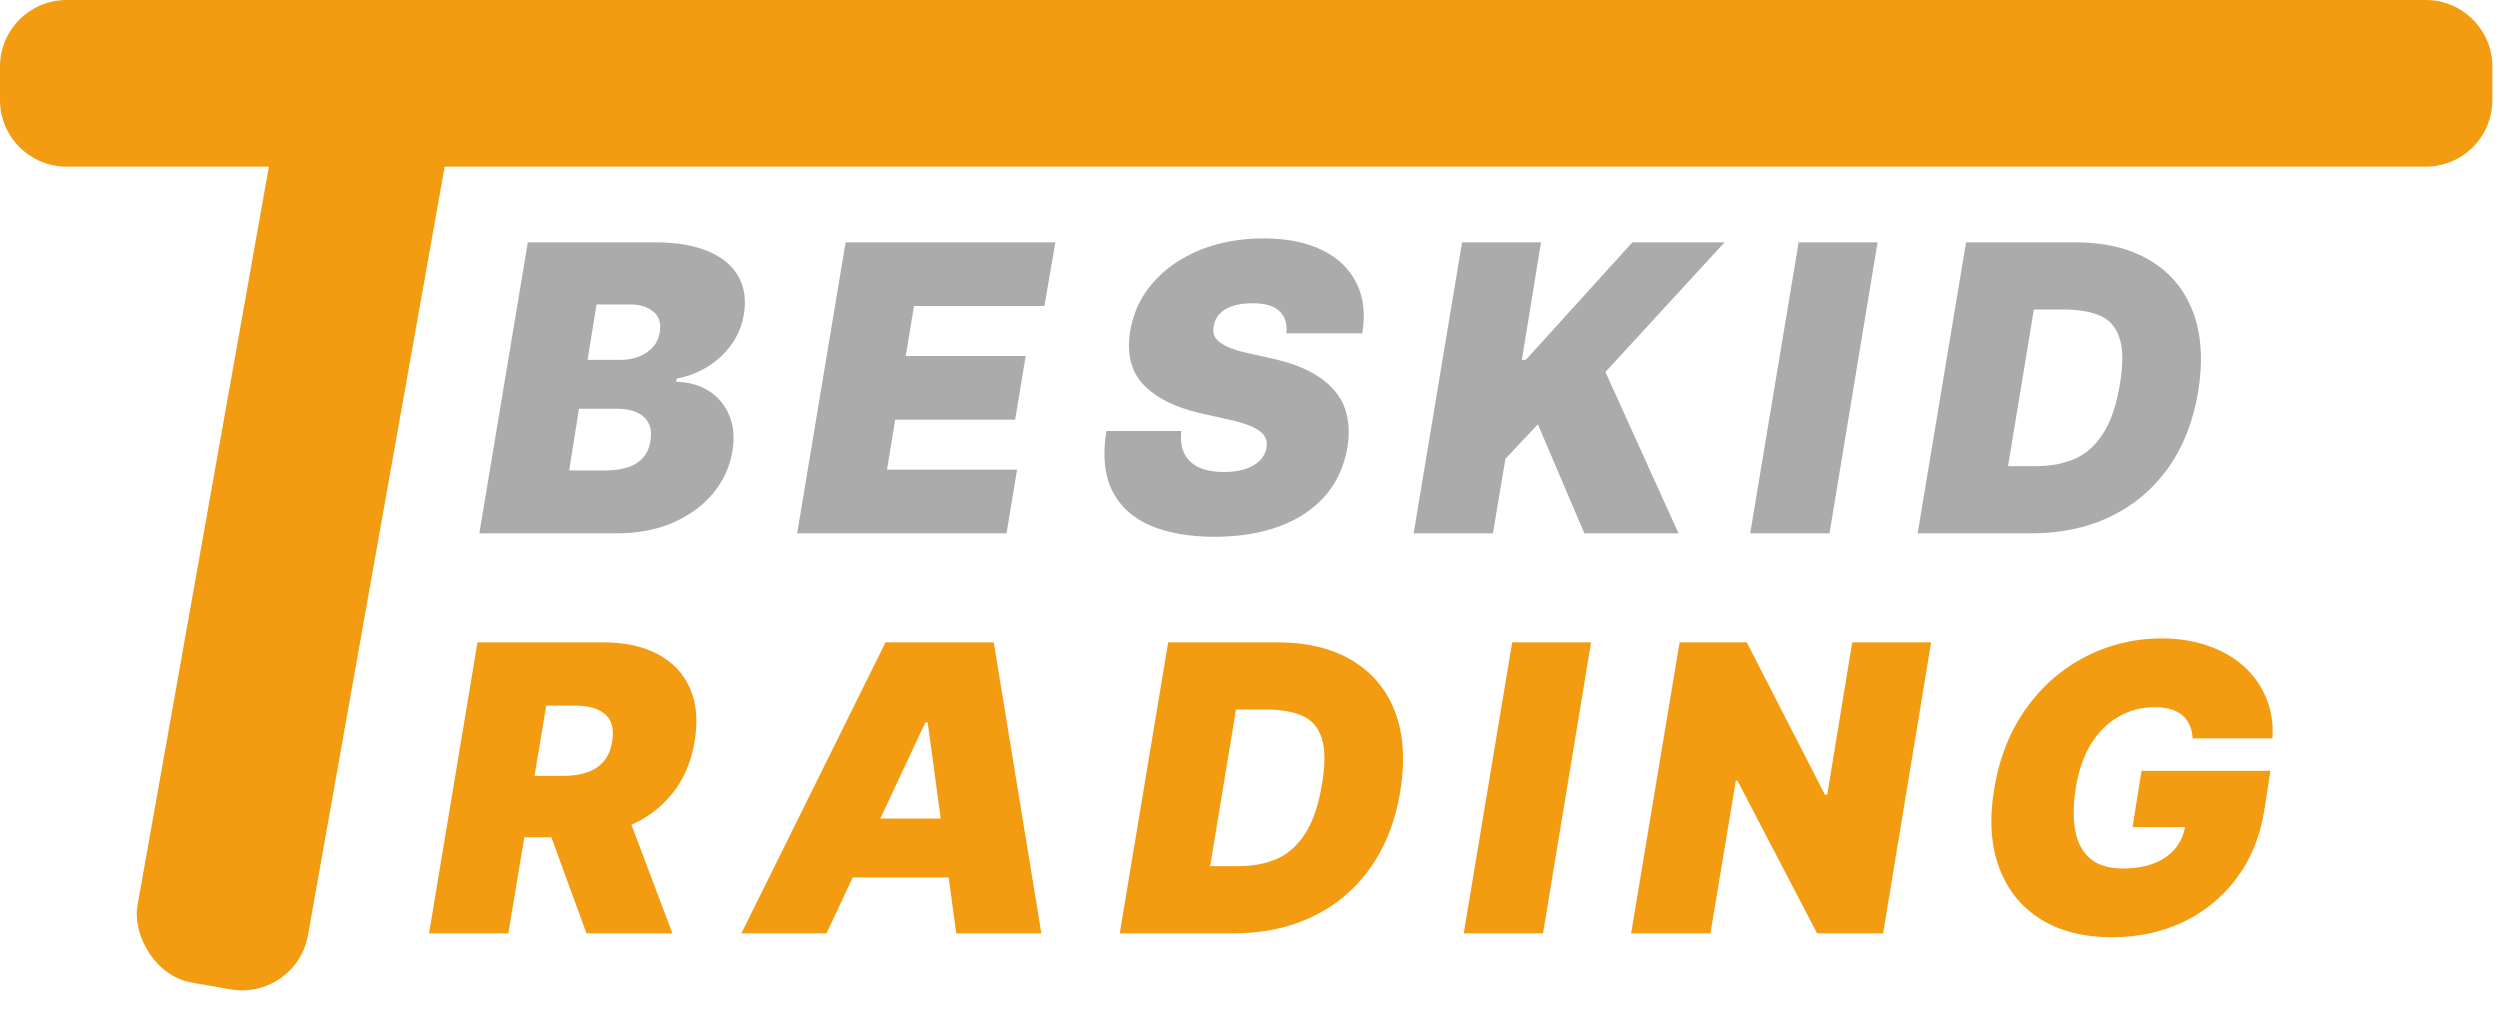 <svg width="75" height="31" viewBox="0 0 75 31" fill="none" xmlns="http://www.w3.org/2000/svg">
<path d="M14.38 16L15.834 7.27H19.619C20.283 7.27 20.826 7.359 21.248 7.539C21.673 7.719 21.976 7.973 22.156 8.301C22.335 8.625 22.388 9.008 22.314 9.449C22.228 9.93 22.002 10.344 21.634 10.691C21.267 11.035 20.822 11.258 20.298 11.359L20.287 11.453C20.662 11.461 20.988 11.553 21.265 11.729C21.543 11.904 21.746 12.146 21.875 12.455C22.007 12.76 22.041 13.117 21.974 13.527C21.896 14.004 21.701 14.43 21.388 14.805C21.076 15.176 20.673 15.469 20.181 15.684C19.689 15.895 19.127 16 18.494 16H14.38ZM17.076 14.113H18.189C18.58 14.109 18.888 14.033 19.115 13.885C19.341 13.732 19.474 13.512 19.513 13.223C19.548 13.016 19.531 12.842 19.46 12.701C19.394 12.56 19.279 12.453 19.115 12.379C18.955 12.301 18.752 12.262 18.506 12.262H17.369L17.076 14.113ZM17.627 10.797H18.599C18.802 10.797 18.988 10.766 19.156 10.703C19.328 10.637 19.47 10.541 19.584 10.416C19.697 10.291 19.767 10.141 19.794 9.965C19.837 9.691 19.771 9.484 19.595 9.344C19.423 9.203 19.193 9.133 18.904 9.133H17.896L17.627 10.797ZM23.915 16L25.368 7.27H31.661L31.333 9.18H27.419L27.173 10.68H30.77L30.454 12.59H26.856L26.61 14.09H30.512L30.196 16H23.915ZM36.438 16.105C35.68 16.102 35.037 15.988 34.51 15.766C33.982 15.539 33.602 15.191 33.367 14.723C33.133 14.254 33.074 13.656 33.191 12.93H35.441C35.41 13.195 35.44 13.42 35.529 13.604C35.619 13.787 35.764 13.926 35.963 14.02C36.166 14.113 36.418 14.16 36.719 14.16C36.977 14.16 37.195 14.129 37.375 14.066C37.559 14 37.703 13.912 37.809 13.803C37.914 13.69 37.977 13.562 37.996 13.422C38.02 13.293 37.998 13.178 37.932 13.076C37.865 12.975 37.742 12.883 37.562 12.801C37.383 12.719 37.137 12.645 36.824 12.578L35.992 12.391C35.25 12.219 34.69 11.938 34.31 11.547C33.932 11.152 33.797 10.613 33.906 9.93C34 9.371 34.23 8.885 34.598 8.471C34.965 8.053 35.434 7.729 36.004 7.498C36.574 7.268 37.207 7.152 37.902 7.152C38.605 7.152 39.193 7.27 39.666 7.504C40.143 7.738 40.486 8.07 40.697 8.5C40.908 8.926 40.965 9.426 40.867 10H38.594C38.621 9.719 38.553 9.498 38.389 9.338C38.228 9.178 37.957 9.098 37.574 9.098C37.332 9.098 37.129 9.127 36.965 9.186C36.801 9.24 36.674 9.318 36.584 9.42C36.494 9.518 36.438 9.633 36.414 9.766C36.391 9.867 36.393 9.961 36.42 10.047C36.451 10.129 36.51 10.203 36.596 10.27C36.682 10.336 36.797 10.396 36.941 10.451C37.086 10.506 37.258 10.555 37.457 10.598L38.137 10.75C38.602 10.852 38.992 10.986 39.309 11.154C39.625 11.322 39.875 11.52 40.059 11.746C40.242 11.969 40.361 12.221 40.416 12.502C40.475 12.783 40.477 13.09 40.422 13.422C40.324 13.996 40.1 14.482 39.748 14.881C39.4 15.279 38.945 15.582 38.383 15.789C37.824 15.996 37.176 16.102 36.438 16.105ZM42.409 16L43.862 7.27H46.23L45.656 10.797H45.773L48.972 7.27H51.737L48.163 11.16L50.355 16H47.531L46.136 12.73L45.163 13.762L44.788 16H42.409ZM56.327 7.27L54.885 16H52.506L53.959 7.27H56.327ZM60.939 16H58.502L58.841 13.984H61.091C61.525 13.984 61.912 13.91 62.252 13.762C62.591 13.609 62.875 13.354 63.101 12.994C63.332 12.631 63.498 12.137 63.599 11.512C63.697 10.922 63.693 10.467 63.587 10.146C63.486 9.822 63.293 9.598 63.007 9.473C62.722 9.348 62.353 9.285 61.9 9.285H59.58L59.919 7.27H62.252C63.15 7.27 63.9 7.451 64.502 7.814C65.107 8.174 65.537 8.689 65.791 9.361C66.044 10.029 66.095 10.828 65.943 11.758C65.794 12.648 65.494 13.41 65.041 14.043C64.591 14.676 64.017 15.16 63.318 15.496C62.623 15.832 61.83 16 60.939 16ZM61.349 7.27L59.908 16H57.529L58.982 7.27H61.349Z" fill="#616161" fill-opacity="0.53"/>
<path d="M12.871 28L14.324 19.27H18.098C18.746 19.27 19.293 19.389 19.738 19.627C20.184 19.865 20.504 20.205 20.699 20.646C20.895 21.088 20.941 21.617 20.84 22.234C20.738 22.859 20.512 23.387 20.16 23.816C19.812 24.246 19.371 24.57 18.836 24.789C18.301 25.008 17.699 25.117 17.031 25.117H14.781L15.098 23.277H16.867C17.145 23.277 17.387 23.244 17.594 23.178C17.805 23.107 17.977 22.996 18.109 22.844C18.242 22.688 18.328 22.484 18.367 22.234C18.426 21.863 18.352 21.592 18.145 21.42C17.938 21.248 17.629 21.164 17.219 21.168H16.387L15.25 28H12.871ZM17.594 28L16.129 23.992H18.66L20.172 28H17.594ZM24.796 28H22.241L26.566 19.27H29.812L31.241 28H28.687L27.831 21.672H27.761L24.796 28ZM24.902 24.555H29.706L29.402 26.324H24.585L24.902 24.555ZM37.002 28H34.565L34.905 25.984H37.155C37.588 25.984 37.975 25.91 38.315 25.762C38.655 25.609 38.938 25.354 39.164 24.994C39.395 24.631 39.561 24.137 39.663 23.512C39.76 22.922 39.756 22.467 39.651 22.146C39.549 21.822 39.356 21.598 39.071 21.473C38.785 21.348 38.416 21.285 37.963 21.285H35.643L35.983 19.27H38.315C39.213 19.27 39.963 19.451 40.565 19.814C41.17 20.174 41.6 20.689 41.854 21.361C42.108 22.029 42.159 22.828 42.006 23.758C41.858 24.648 41.557 25.41 41.104 26.043C40.655 26.676 40.081 27.16 39.381 27.496C38.686 27.832 37.893 28 37.002 28ZM37.413 19.27L35.971 28H33.592L35.045 19.27H37.413ZM47.732 19.27L46.291 28H43.912L45.365 19.27H47.732ZM57.934 19.27L56.493 28H54.513L52.122 23.418H52.075L51.313 28H48.934L50.388 19.27H52.403L54.747 23.84H54.817L55.567 19.27H57.934ZM63.367 28.117C62.52 28.117 61.805 27.938 61.223 27.578C60.641 27.215 60.225 26.699 59.975 26.031C59.725 25.363 59.676 24.57 59.828 23.652C59.949 22.934 60.166 22.295 60.478 21.736C60.795 21.178 61.18 20.707 61.633 20.324C62.086 19.941 62.586 19.65 63.133 19.451C63.684 19.252 64.254 19.152 64.844 19.152C65.359 19.152 65.826 19.227 66.244 19.375C66.666 19.52 67.025 19.727 67.322 19.996C67.619 20.266 67.842 20.584 67.99 20.951C68.143 21.314 68.203 21.715 68.172 22.152H65.781C65.769 21.953 65.719 21.783 65.629 21.643C65.543 21.502 65.418 21.396 65.254 21.326C65.094 21.252 64.891 21.215 64.644 21.215C64.246 21.215 63.883 21.311 63.555 21.502C63.227 21.689 62.951 21.963 62.728 22.322C62.51 22.682 62.359 23.113 62.277 23.617C62.195 24.129 62.19 24.566 62.26 24.93C62.33 25.293 62.482 25.572 62.717 25.768C62.955 25.959 63.277 26.055 63.684 26.055C64.047 26.055 64.361 26.002 64.627 25.896C64.893 25.791 65.103 25.643 65.26 25.451C65.42 25.256 65.519 25.027 65.559 24.766L65.969 24.812H63.977L64.246 23.125H68.113L67.926 24.332C67.793 25.129 67.51 25.811 67.076 26.377C66.647 26.939 66.111 27.371 65.471 27.672C64.834 27.969 64.133 28.117 63.367 28.117Z" fill="#F39C12"/>
<rect width="5.192" height="28.589" rx="2" transform="matrix(0.985 0.172 -0.175 0.984 8.778 1)" fill="#F39C12"/>
<path d="M0 2C0 0.895 0.895 0 2 0L72.771 0C73.875 0 74.771 0.895 74.771 2V3C74.771 4.105 73.875 5 72.771 5L2 5C0.895 5 0 4.105 0 3L0 2Z" fill="#F39C12"/>
</svg>
